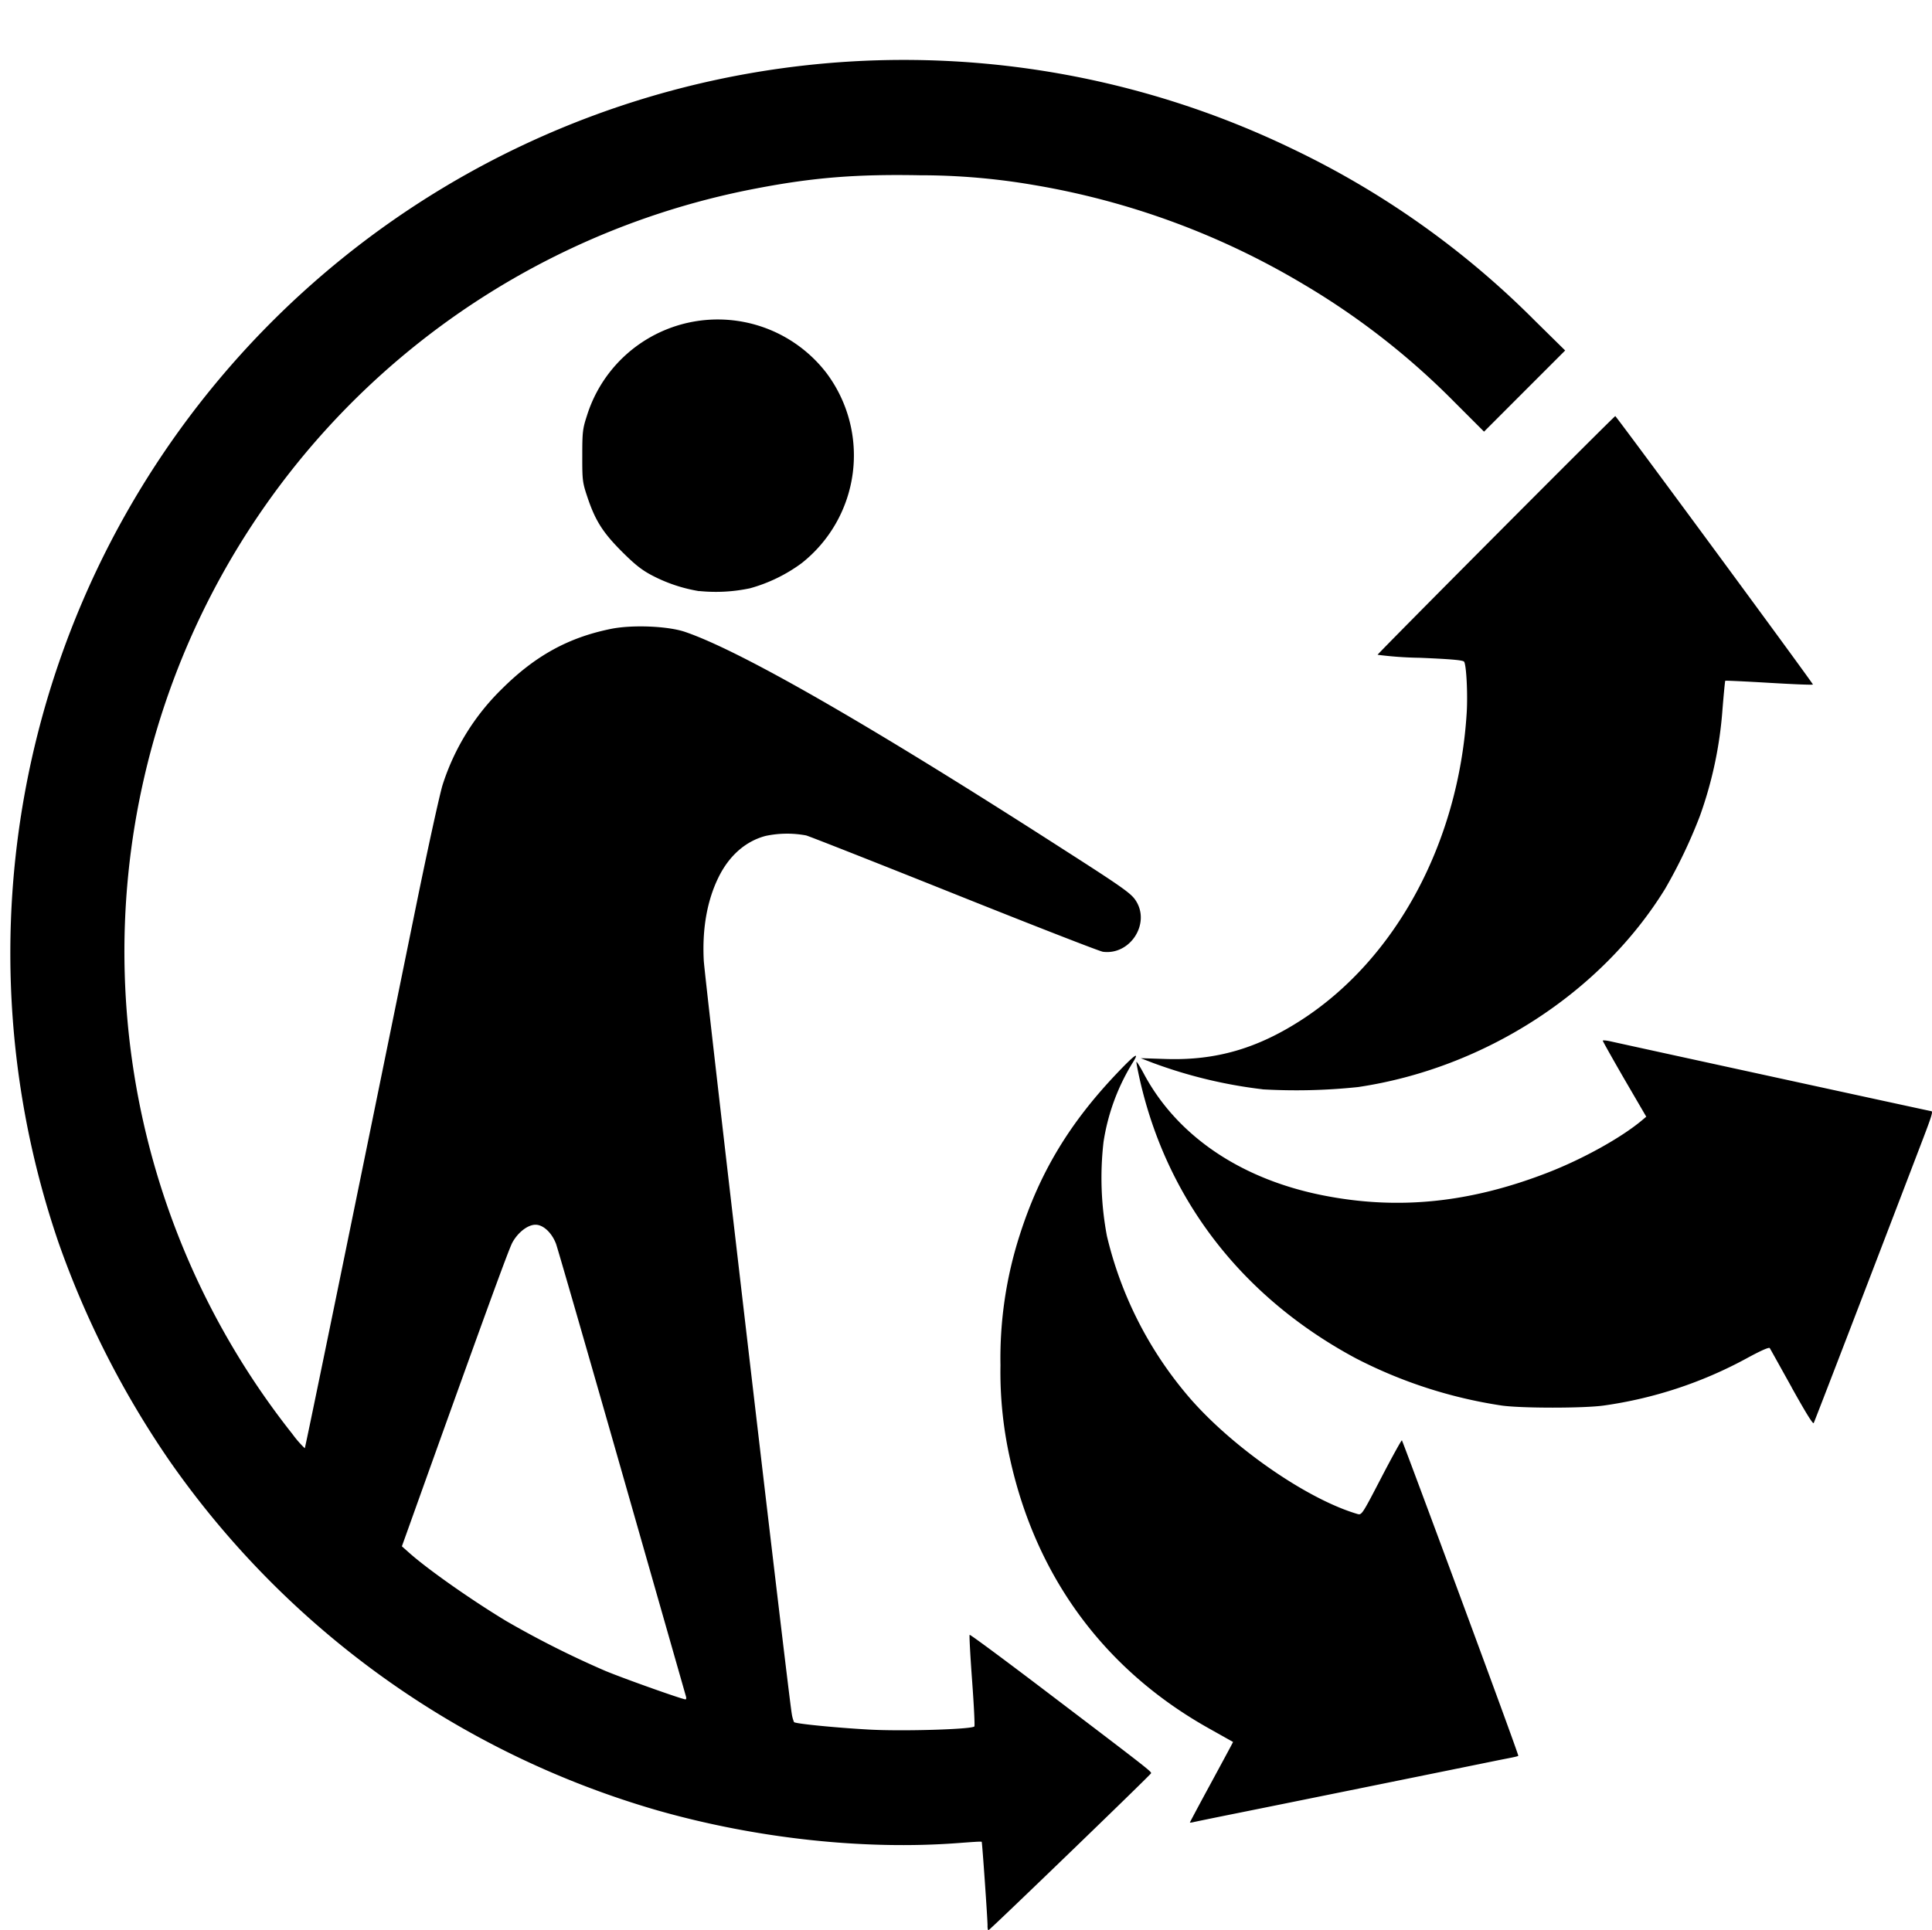 <svg id="Layer_1" data-name="Layer 1" xmlns="http://www.w3.org/2000/svg" viewBox="0 0 456.26 455.91"><title>Triman logo - Brandlogos.net</title><g id="g40"><path id="path44" d="M389.09,610.9c0-1.63-1.26-19.66-1.38-19.79s-2.57.07-5.58.29c-22.25,1.68-47.73-1.09-71-7.72a212.21,212.21,0,0,1-115.26-82.62,218.8,218.8,0,0,1-26.14-51.39A211,211,0,0,1,461.17,191.24a206.09,206.09,0,0,1,57.22,40.59l7.11,7-9.58,9.58L506.34,258l-7-7a175.88,175.88,0,0,0-35.82-27.92,183.26,183.26,0,0,0-63.57-23.35,158.13,158.13,0,0,0-26.85-2.29c-15.06-.28-25.19.54-38.5,3.09A183.5,183.5,0,0,0,224.95,494.81a24.36,24.36,0,0,0,2.9,3.33c.13-.13,11.21-54.13,26.26-128,2.83-13.9,5.68-26.86,6.32-28.81a55.12,55.12,0,0,1,13.94-22.53c7.9-7.87,15.76-12.19,25.85-14.22,5-1,13.39-.66,17.45.73,13.3,4.55,43.9,22.15,89.39,51.41,14.06,9,15.9,10.35,17,12,3.59,5.42-1.26,13-7.73,12.14-.76-.1-16.49-6.23-34.95-13.62s-34.27-13.62-35.14-13.86a24.51,24.51,0,0,0-9.58.12c-4.74,1.26-8.62,4.68-11.13,9.82-2.67,5.46-3.85,12.09-3.46,19.6.2,4,20.08,174.17,20.78,177.91a8.26,8.26,0,0,0,.54,2c.39.39,9.81,1.32,17.72,1.76s24.25-.05,24.87-.74c.13-.15-.11-5-.54-10.85s-.69-10.67-.58-10.79,8.44,6.05,18.51,13.71c24,18.23,24.45,18.61,24.33,19S389.58,612,389.3,612c-.12,0-.22-.48-.22-1.06Zm-71.22-54.12c-.11-.38-6.89-24.14-15.07-52.79s-15.21-53-15.63-54.17c-1-2.6-3-4.48-4.83-4.48s-4.15,1.8-5.47,4.21c-.89,1.64-6.73,17.68-24.68,67.82l-1.41,3.93,1.74,1.55c4.34,3.87,14.59,11.08,22.86,16.08a225.06,225.06,0,0,0,23.49,11.82c4.66,1.92,18.1,6.69,18.88,6.71.18,0,.23-.3.12-.68Zm119,29.78c0-.08,2.06-3.95,4.58-8.59s4.81-8.9,5.1-9.45l.52-1-5.82-3.27c-24.49-13.77-40.59-35.56-46.79-63.33a93.88,93.88,0,0,1-2.32-22.39,94.93,94.93,0,0,1,4.54-30.73c4.7-14.7,11.65-26.3,22.82-38.08,4.53-4.78,5.72-5.55,3.7-2.39a50,50,0,0,0-6.72,18.45,74,74,0,0,0,.8,22.23A90.5,90.5,0,0,0,436,485.28c10,12,28.14,24.74,40.39,28.37,1.06.32,1.11.25,5.67-8.53,2.53-4.87,4.73-8.85,4.88-8.85s27.69,74.32,27.49,74.52-2.3.55-5,1.1c-5.42,1.11-53.51,10.88-64.13,13-3.69.75-7.11,1.45-7.6,1.57s-.89.14-.89.06ZM579,483.77c-2.71-4.87-5-9-5.18-9.28s-2.17.62-5.37,2.36a99.6,99.6,0,0,1-33.86,11.2c-4.63.66-19.46.66-24.08,0A110.81,110.81,0,0,1,476,476.86c-26.78-14.39-44.59-37.44-51-66-.42-1.9-.77-3.67-.76-3.95s.82,1,1.81,2.86c7.82,14.58,22.8,24.75,42.15,28.61,17.75,3.54,34.75,1.82,53.26-5.38,8.26-3.21,17.25-8.21,22.11-12.27l1.08-.91L539.51,411c-2.82-4.88-5.13-9-5.13-9.13s.75-.08,1.68.12c5.6,1.26,75.69,16.52,75.87,16.52.48,0,.16,1.08-1.9,6.47-12.42,32.5-25.63,66.85-25.84,67.21s-2.48-3.54-5.2-8.41ZM454,413.34a112.22,112.22,0,0,1-25.84-6.22L425.26,406l5.95.19c11.77.38,21.59-2.46,32.11-9.29,22.25-14.45,37-41.83,38.92-72.4.28-4.36-.06-11.28-.6-12.15-.23-.37-3.06-.62-10.44-.93a87.12,87.12,0,0,1-10-.71c.18-.47,56-56.53,56.14-56.38,1.8,2.12,46.81,63.26,46.67,63.4s-4.79-.07-10.39-.4-10.24-.55-10.31-.48-.36,3.11-.66,6.77a94.69,94.69,0,0,1-5.36,25.24A121,121,0,0,1,549.1,366c-15.13,24.58-42.75,42.4-72.52,46.82a139.28,139.28,0,0,1-22.55.54ZM321,295.68A36.76,36.76,0,0,1,309.93,292c-2.44-1.27-4.06-2.54-7.12-5.59-4.54-4.53-6.34-7.36-8.18-12.83-1.2-3.58-1.26-4-1.25-9.87,0-5.63.09-6.39,1.1-9.48A32.37,32.37,0,0,1,351,244.09a32.44,32.44,0,0,1-5.84,45A37.28,37.28,0,0,1,333,295a38.93,38.93,0,0,1-12,.65ZM155.87,156" transform="translate(-155.87 -156.04)"/></g></svg>